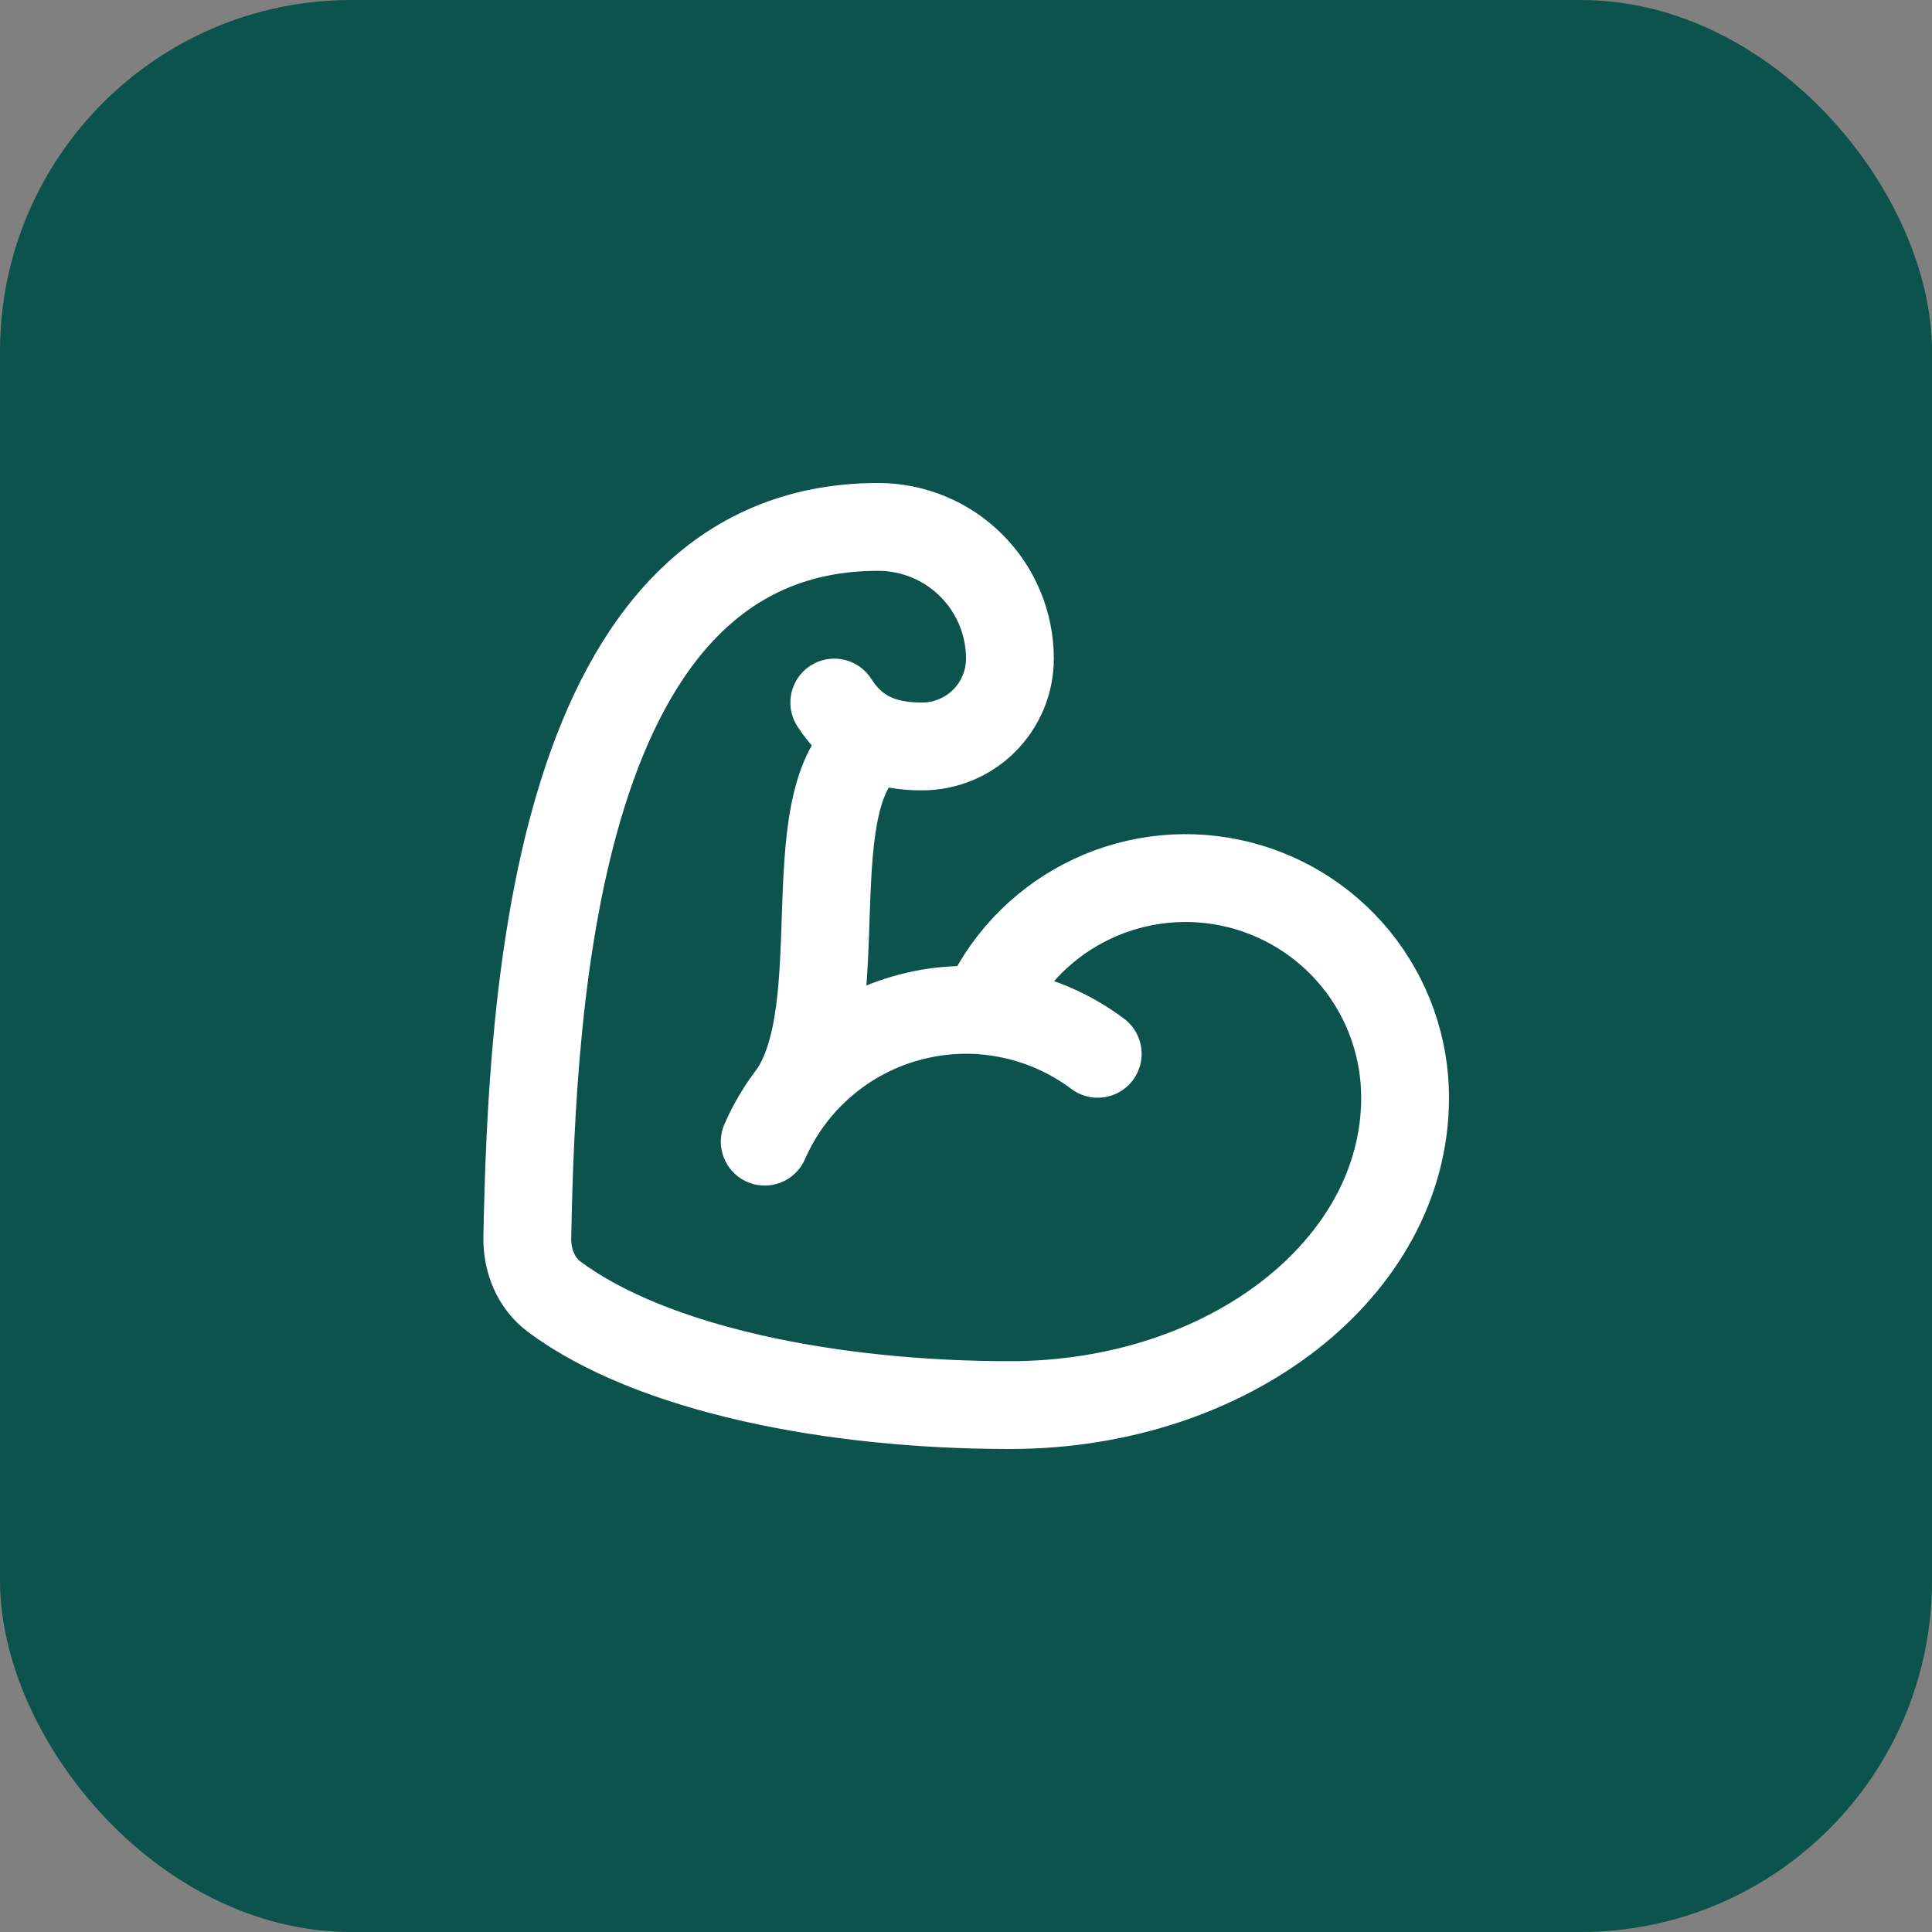 <?xml version="1.0" encoding="UTF-8"?> <svg xmlns="http://www.w3.org/2000/svg" width="44" height="44" viewBox="0 0 44 44" fill="none"><rect x="0" y="0" width="44" height="44" fill="#808080" stroke="none"/><rect width="44" height="44" rx="8" fill="#0C534D"></rect><path d="M22.409 23.017C22.865 21.96 23.671 21.093 24.692 20.562C25.713 20.031 26.885 19.868 28.012 20.101C29.139 20.334 30.151 20.949 30.878 21.841C31.604 22.734 32.001 23.849 32 25C32 28.866 28 32 23 32C18.923 32 14.847 31.18 12.629 29.538C12.203 29.222 11.998 28.706 12.009 28.176C12.118 22.723 12.627 12 20 12C20.796 12 21.559 12.316 22.121 12.879C22.684 13.441 23 14.204 23 15C23 15.53 22.789 16.039 22.414 16.414C22.039 16.789 21.53 17 21 17C19.895 17 19.36 16.556 19 16M25 24C24.396 23.547 23.698 23.237 22.958 23.092C22.217 22.947 21.454 22.972 20.724 23.165C19.994 23.357 19.318 23.712 18.745 24.203C18.172 24.694 17.718 25.308 17.416 26M19.964 16.825C18.019 17.977 19.5 23 18 25" stroke="white" stroke-width="2" stroke-linecap="round" stroke-linejoin="round"></path></svg> 